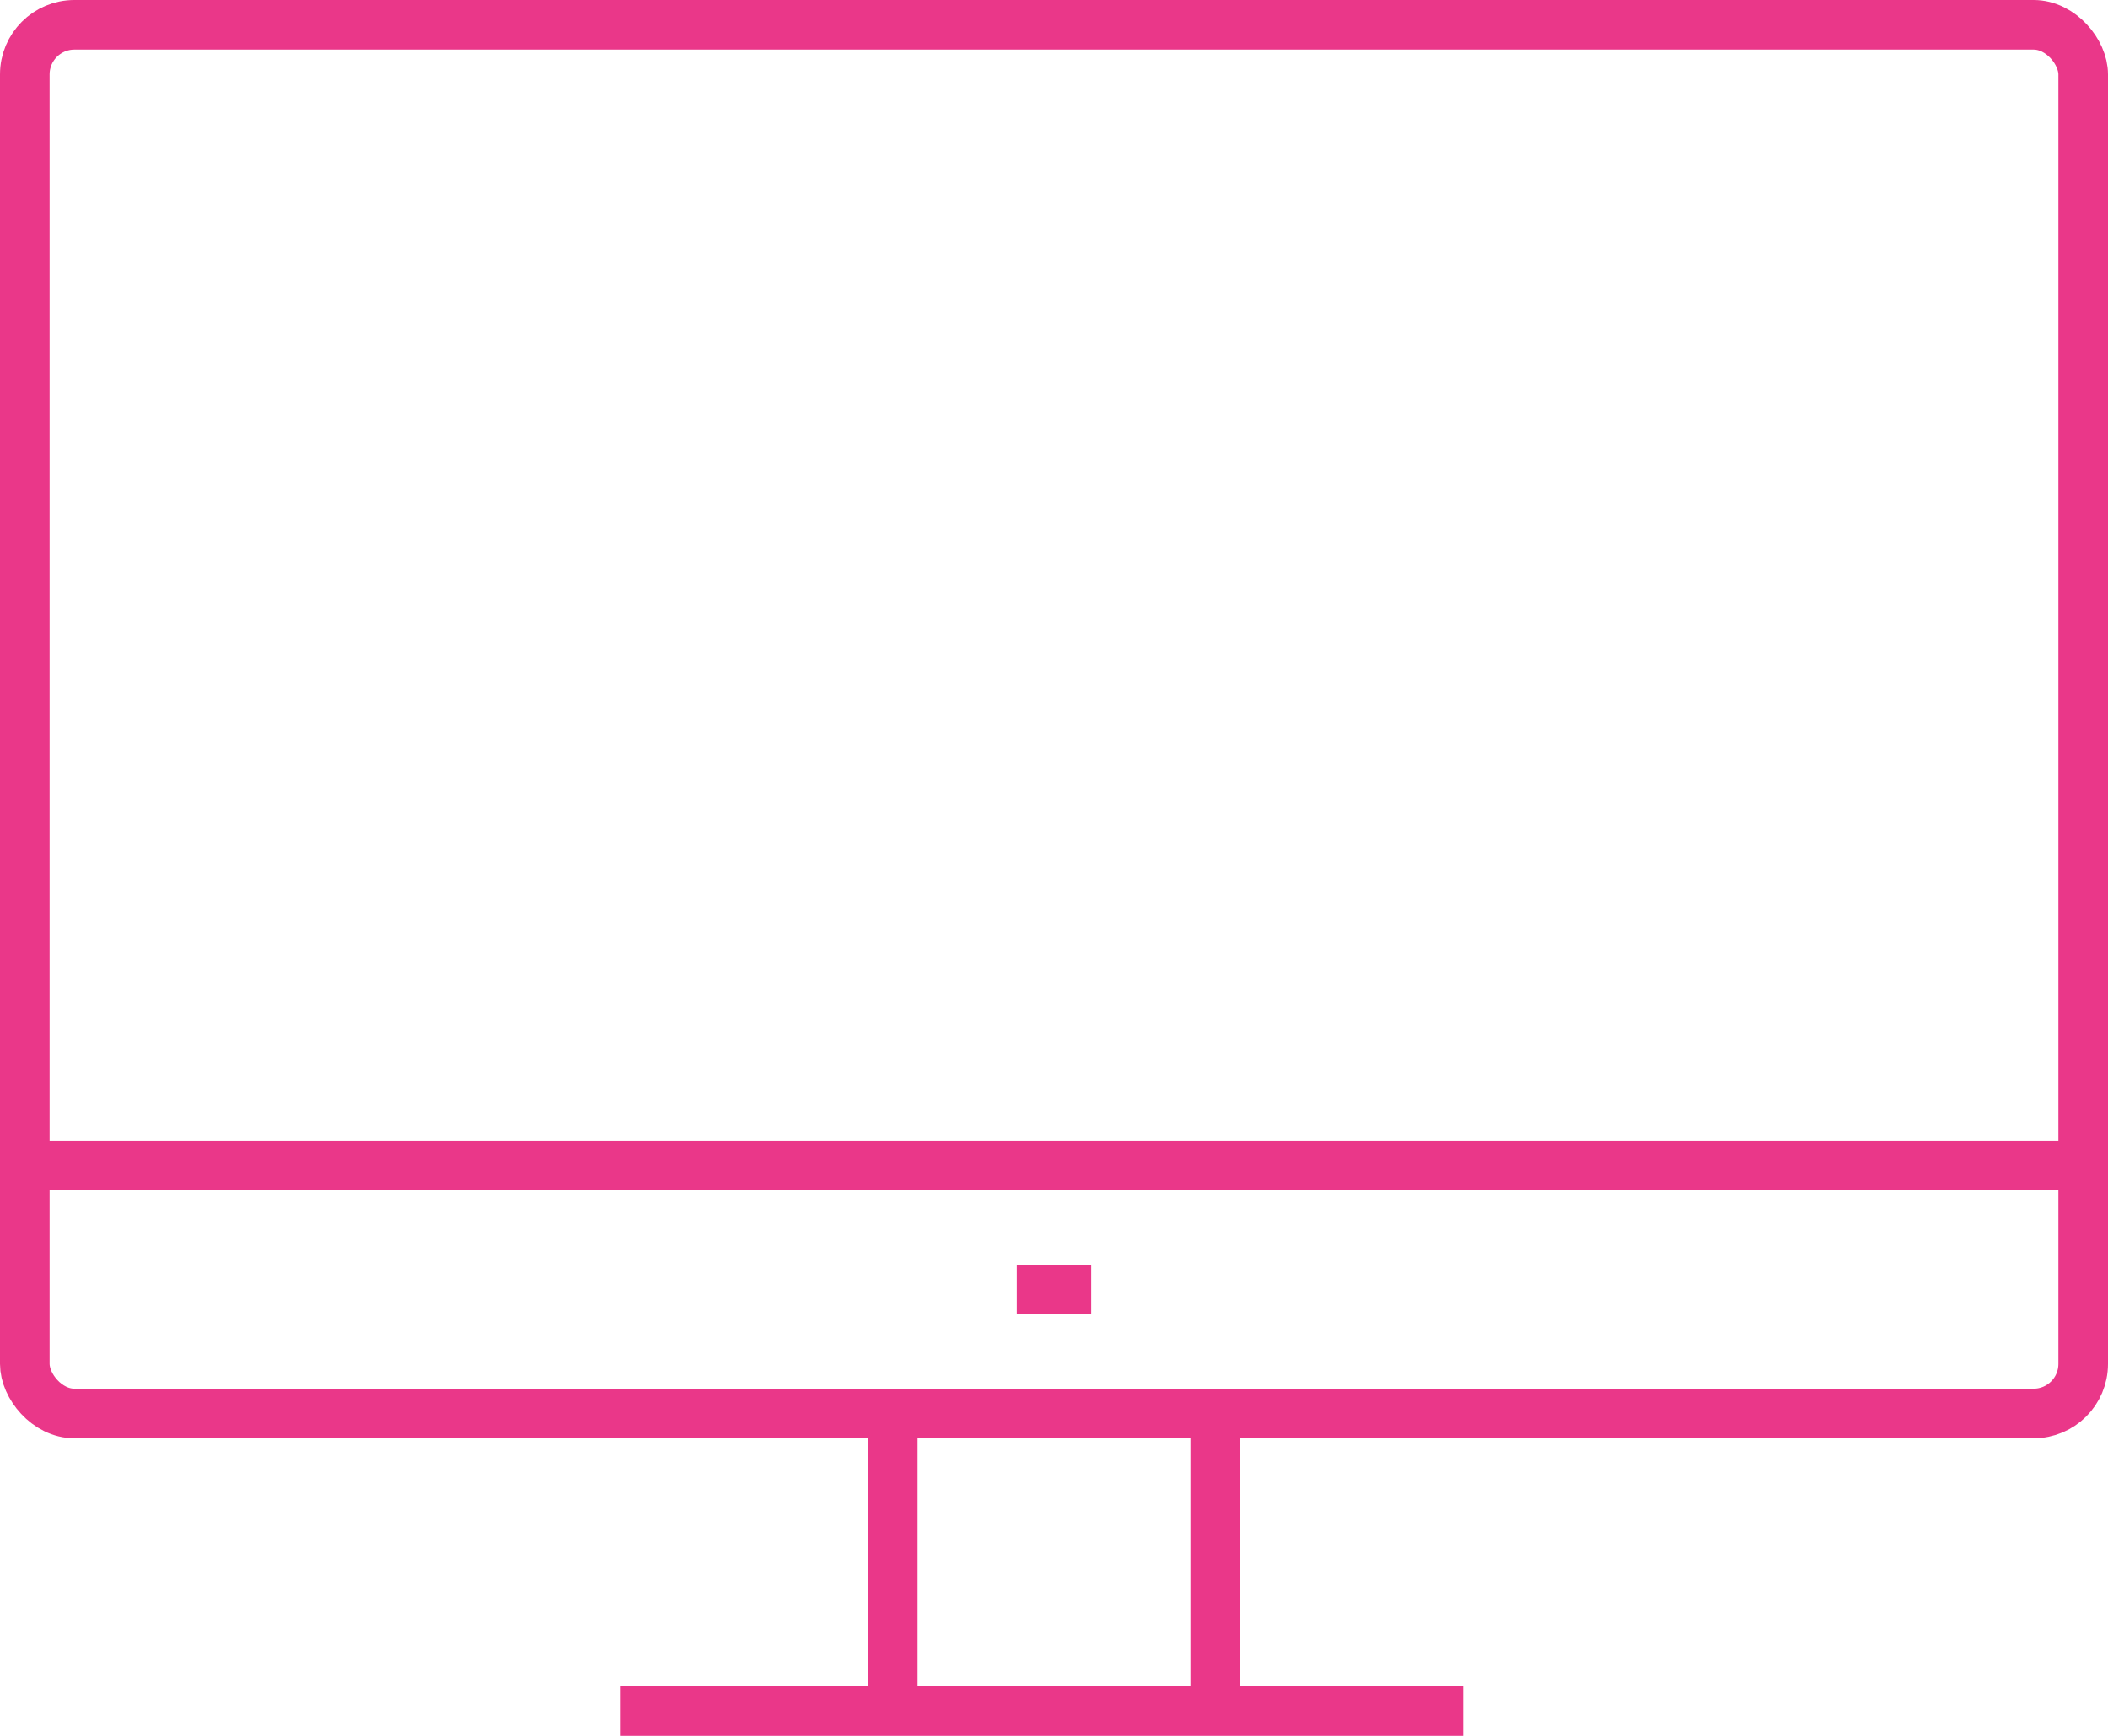 <svg xmlns="http://www.w3.org/2000/svg" width="85" height="70" viewBox="0 0 85 70">
  <g id="Group_123" data-name="Group 123" transform="translate(-369.362 -53.973)">
    <rect id="Rectangle_33" data-name="Rectangle 33" width="83" height="56" rx="2" transform="translate(370.362 54.973)" fill="none" stroke="#ea3789" stroke-linejoin="round" stroke-width="2"/>
    <line id="Line_95" data-name="Line 95" y1="12" transform="translate(405.362 110.973)" fill="none" stroke="#ea3789" stroke-linejoin="round" stroke-width="2"/>
    <line id="Line_96" data-name="Line 96" y2="12" transform="translate(418.362 110.973)" fill="none" stroke="#ea3789" stroke-linejoin="round" stroke-width="2"/>
    <line id="Line_97" data-name="Line 97" x2="34" transform="translate(394.362 122.973)" fill="none" stroke="#ea3789" stroke-linejoin="round" stroke-width="2"/>
    <line id="Line_98" data-name="Line 98" x2="83" transform="translate(370.362 100.973)" fill="none" stroke="#ea3789" stroke-linejoin="round" stroke-width="2"/>
    <line id="Line_99" data-name="Line 99" x2="3" transform="translate(410.362 105.973)" fill="none" stroke="#ea3789" stroke-linejoin="round" stroke-width="2"/>
  </g>
</svg>
